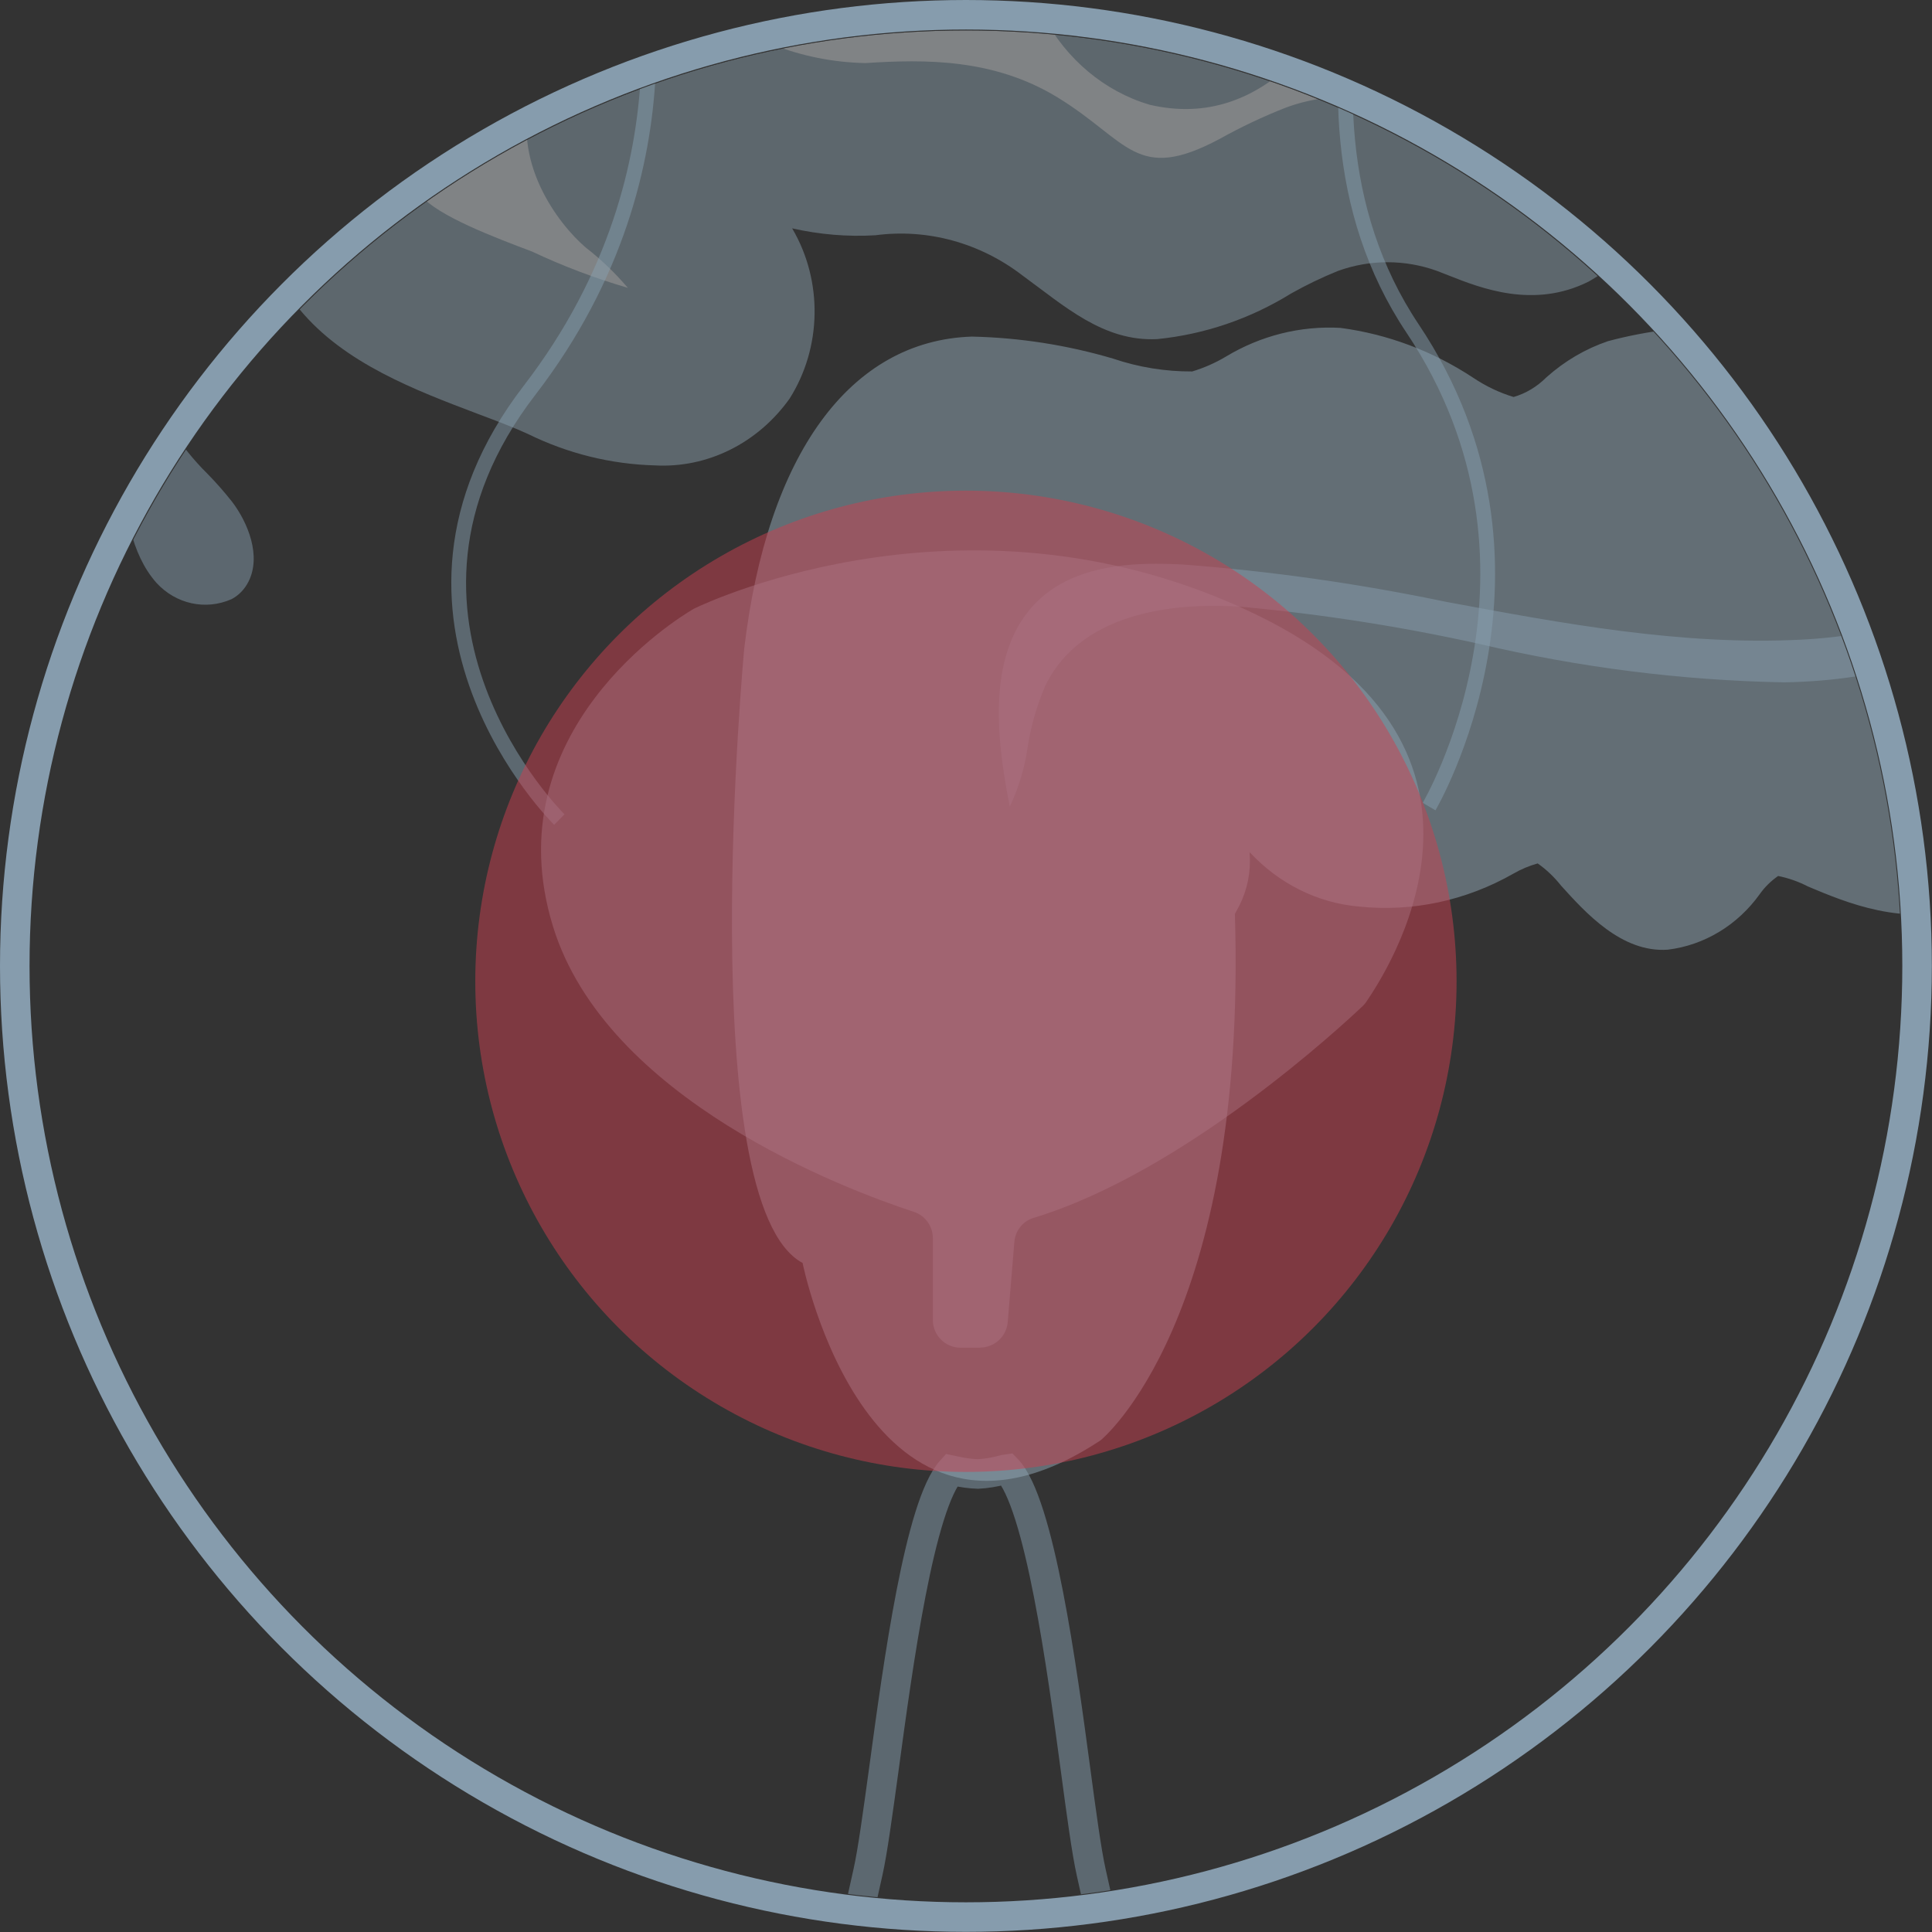 <?xml version="1.0" encoding="UTF-8"?>
<svg xmlns="http://www.w3.org/2000/svg" xmlns:xlink="http://www.w3.org/1999/xlink" viewBox="0 0 130.81 130.81">
  <rect x="0" y="0" width="130.81" height="130.81" fill="#333333" stroke="none"/>
  <defs>
    <style>
      .cls-1 {
        fill: #879fb0;
      }

      .cls-1, .cls-2, .cls-3, .cls-4, .cls-5, .cls-6, .cls-7 {
        stroke-width: 0px;
      }

      .cls-1, .cls-8 {
        mix-blend-mode: multiply;
      }

      .cls-9 {
        clip-path: url(#clippath);
      }

      .cls-2, .cls-10, .cls-11, .cls-8 {
        fill: none;
      }

      .cls-3, .cls-4, .cls-5 {
        fill: #95abba;
      }

      .cls-3, .cls-12 {
        opacity: .43;
      }

      .cls-10 {
        stroke: #869cad;
      }

      .cls-10, .cls-11 {
        stroke-width: 2px;
      }

      .cls-10, .cls-11, .cls-8 {
        stroke-miterlimit: 10;
      }

      .cls-4, .cls-11, .cls-8 {
        opacity: .49;
      }

      .cls-11, .cls-8 {
        stroke: #879fb0;
      }

      .cls-13 {
        opacity: .48;
      }

      .cls-14, .cls-7 {
        isolation: isolate;
      }

      .cls-6 {
        fill: #e6ecf0;
      }

      .cls-7 {
        fill: #ca4050;
        opacity: .5;
      }
    </style>
    <clipPath id="clippath">
      <circle id="Ellipse_2-5" data-name="Ellipse 2-5" class="cls-2" cx="65.4" cy="65.4" r="63.34"/>
    </clipPath>
  </defs>
  <g class="cls-14">
    <g id="Layer_2" data-name="Layer 2">
      <g id="Layer_1-2" data-name="Layer 1">
        <g>
          <g id="Group_962" data-name="Group 962">
            <circle id="Ellipse_2-4" data-name="Ellipse 2-4" class="cls-10" cx="65.4" cy="65.4" r="64.4"/>
          </g>
          <g id="Group_962-2" data-name="Group 962">
            <circle id="Ellipse_2-4-2" data-name="Ellipse 2-4" class="cls-2" cx="65.4" cy="65.4" r="63.19"/>
          </g>
          <g class="cls-9">
            <g>
              <path id="Path_1525" data-name="Path 1525" class="cls-11" d="m267.27,80.92c-1.24-7.26-1.96-14.59-2.14-21.95.02-3.57.44-7.42.83-11.12.24-2.21.48-4.48.64-6.66.1-3.14-.16-6.28-.75-9.37-.36-2.08-.61-4.18-.75-6.29-.65-14.4-.81-29.72-.96-44.53-.1-9.16-.2-18.64-.41-27.85-.16-7.21-.15-14.7-.14-21.95.03-18.74.06-38.13-2.89-56.06-1.18-6.36-2.73-12.65-4.63-18.84-1.54-5.39-3.13-10.96-4.17-16.37-5.17-26.99-4.27-85.22-3.63-127.74.19-12.12.35-22.58.33-30.62-.02-16.81-2.34-48.52-17.7-71.9-8.17-12.44-23.95-22.04-43.26-26.34-13.64-3.82-26.91-7.85-39.43-11.96-1.48-.48-2.9-.92-4.31-1.35-8.42-2.3-16.4-5.98-23.62-10.89-11.19-7.31-10.96-32.9-10.82-48.19.02-1.96.03-3.77.02-5.35-.07-12.16,5.56-30.17,14.7-47.02,6.88-12.69,10.13-38.62,2.62-61.69-5.11-15.71-14.51-27.19-27.18-33.23-35.95-17.11-80.06-9.57-100.42,17.18-10.32,13.56-10.38,26.76-10.41,33.86.03,1.17-.02,2.35-.13,3.52-.31,1.63-.76,3.22-1.36,4.76-.96,2.28-1.51,4.71-1.6,7.18.1,1.22.47,2.41,1.07,3.48.62,1,.92,2.17.86,3.35-.22,1.36-2.23,4.64-4.55,8.42-4.87,7.94-10.94,17.82-9.2,23.18,1.51,4.66,5.69,4.98,8.46,5.19.74-.02,1.47.11,2.16.39,1.03,1.28.28,3.45-.46,5.55-.78,1.57-1.06,3.34-.8,5.08.78,2.36,4.11,4.19,5.69,4.94-.59.86-1.05,1.8-1.35,2.79-.91,2.73.57,4.86,2,6.93,1.14,1.42,1.96,3.08,2.4,4.85.01.9-.05,1.8-.18,2.69-.45,4.22-1.2,11.29,2.21,14.18,5.32,4.51,12.66,3.28,19.13,2.19,6.35-1.07,11.84-1.99,14.85,1.9,2.76,3.56-.61,25.34-5.59,30.32-7.36,7.35-19.97,10.7-30.09,13.39-3.13.82-6.07,1.61-8.46,2.42-12.16,4.1-25.09,8.12-38.39,11.95-19.34,4.3-35.12,13.9-43.29,26.35-15.34,23.38-17.67,55.07-17.69,71.89,0,8.03.15,18.49.33,30.6.66,42.52,1.54,100.77-3.63,127.76-1.04,5.41-2.64,10.99-4.17,16.38-1.9,6.19-3.44,12.47-4.63,18.84-2.95,17.93-2.92,37.31-2.89,56.06.01,7.25.02,14.74-.14,21.95-.21,9.2-.31,18.66-.41,27.82-.16,14.82-.32,30.15-.97,44.56-.14,2.11-.39,4.21-.75,6.29-.6,3.09-.85,6.23-.75,9.37.15,2.17.4,4.45.64,6.65.4,3.71.81,7.54.83,11.12-.18,7.36-.9,14.69-2.14,21.94-1.48,10.24-3.02,20.83-1.65,30.17,1.85,12.56,10.82,33.44,19.17,40.54,6.76,5.74,22.87,16.66,31.33,17.14.35,0,.66-.2.82-.51,1.51-3.16,1.66-6.8.42-10.07-1.68-3.51-5.43-6.41-9.05-9.23-2.51-1.67-4.73-3.76-6.55-6.17-2.4-4.2-3.01-11.93-3.61-19.41-.22-2.81-.43-5.48-.74-7.94-.16-1.29,4.86-8.8,6.18-10.09,1.85,1.37,3.22,3.29,3.92,5.48.29,2.68.43,5.37.41,8.06.03,2.08.05,4.23.22,6.23.49,5.84,4.1,17.68,10.23,18.62,4.28.65,5.11-.55,6.1-2.57l.26-.51c.63-1.22.3-3.92-.09-7.05-.42-2.23-.52-4.5-.29-6.76,1.03-3.63-.45-10.67-.62-11.46-.62-3.99-.74-8.05-.35-12.08.29-3.58.27-7.17-.06-10.75-.91-7.07-3.97-17.2-8.75-23.91-.99-1.38-2.06-2.76-3.21-4.21-3.16-4.02-6.43-8.18-7.65-12.58-1.82-8.02-1.61-16.37.63-24.28,2.36-8.24,4.99-16.78,7.55-25.04,6.57-21.26,13.38-43.25,16.99-65.19,4.83-29.34,9.25-60.34,13.13-92.14.57-4.64,1.37-13.63,2.3-24.04,1.08-12.15,2.28-25.57,3.4-35.41,2.25,20.69,5.92,41.21,10.98,61.4,3.83,14.68.4,54.15-4.7,86.75-1.97,12.57-5.46,23.98-9.17,36.05-6.11,19.93-13.04,42.52-14.91,76.57-2.49,45.14,1.84,93.28,5.32,131.96.07.82.15,1.66.24,2.49l.09.94H48.75s.3.04.3.04c.63-4.04,1.25-8.07,1.89-12.09,2.31-14.67,4.63-29.01,7.83-43.12.31-1.38.66-3.96,1.07-6.94.97-7.17,2.43-17.92,4.57-20.27l.24.05c.51.12,1.04.19,1.56.21.56-.03,1.12-.12,1.67-.27.12-.03.22-.06.3-.07,2.21,2.28,3.73,13.54,4.64,20.34.4,2.99.75,5.57,1.06,6.96,3.22,14.16,5.54,28.47,7.83,43.12.62,3.95,1.23,7.9,1.84,11.87v.19h.03v.04l.23-.04h114.45v-.04l.34.03.08-.79c.09-.88.16-1.76.25-2.64,4.43-49.22,6.17-92.38,5.32-131.94-.85-39.7-8.38-61.31-15.03-80.39-3.66-10.51-7.12-20.44-9.05-32.26-5.21-31.86-7.31-70.8-4.69-86.81,2.28-13.88,6.92-44.56,7.03-63.9,3.03,17.09,8.78,51.62,9.98,62.01,3.3,28.31,7.58,58.45,13.13,92.14,3.46,21.08,10.01,42.26,16.33,62.73,2.8,9.08,5.7,18.47,8.2,27.49,1.86,6.69,2.77,16.79.63,24.28-1.27,4.44-4.52,8.59-7.67,12.61-1.13,1.44-2.2,2.8-3.18,4.18-4.78,6.71-7.84,16.84-8.75,23.91-.33,3.57-.35,7.17-.06,10.75.39,4.02.27,8.08-.35,12.08-.16.79-1.65,7.84-.62,11.46.23,2.25.13,4.53-.29,6.76-.38,3.13-.71,5.82-.09,7.05,1.16,2.27,4.05,4.04,6.5,3.05,5.8-2.35,9.58-12.3,10.08-18.58.16-1.98.19-4.09.21-6.14-.02-2.72.12-5.45.42-8.15.69-2.19,2.06-4.11,3.92-5.48,1.32,1.29,6.34,8.8,6.18,10.09-.3,2.47-.51,5.16-.73,7.99-.58,7.46-1.17,15.18-3.61,19.35-1.83,2.41-4.05,4.5-6.57,6.18-3.62,2.8-7.35,5.71-9.04,9.22-1.25,3.27-1.09,6.91.42,10.07.16.3.48.5.82.5,8.46-.48,24.58-11.41,31.33-17.14,8.36-7.11,17.32-27.99,19.17-40.54,1.38-9.34-.16-19.93-1.65-30.17Z"/>
              <g>
                <path class="cls-4" d="m154.69-70.99c1.26-1.22,3.39-3.24,3.98-10.2.69-8.09-3.98-10.47-5.97-11.48-.15-.07-.31-.16-.44-.23.05-.06.11-.12.17-.18.89-.99,2.57-2.8,2.97-7.73.6-7.35-6.51-15.38-12.8-17.13-5.52-1.54-10.22,2.22-12.24,3.83-.26.22-.53.43-.8.62-.59.12-1.19.14-1.78.06-1.89-.22-3.81.06-5.58.8-1.14.76-2.1,1.8-2.78,3.04-.28.48-.61.93-.99,1.33-.55.11-1.11.19-1.67.24-2.5.2-4.97.71-7.36,1.51-2.4.86-4.54,2.39-6.21,4.42-.23.33-.51.6-.83.82-.8-.07-1.58-.22-2.36-.45-3.31-1.01-6.76-1.35-10.19-1.02-1.5.26-2.96.8-4.29,1.59-.56.32-1.08.68-1.56,1.03-.03.02-.06.05-.1.07-1.92-1.06-4.1-2.25-5.61-3.07.66-.79,1.25-1.48,1.84-1.87,1.81-1.21,8.93,1.02,18.69.21,9.76-.82,22.81-9.85,21.4-15.66-1.41-5.81-10.19-2.24-15.23-1.28-5.03.96-16.59.76-21.88-.13-5.29-.9-14.66-3.82-18.4-3.97-3.54-.14-10.07,2.71-12.15,11.35-.44-1.14-.86-3.1-.75-4.24.13-1.39.26-4.72.22-6.95-.03-1.8.04-3.2.04-3.2,0,0,.41-2.33,1.3-3.47.89-1.14.94-6.11.94-6.11l8.56-.86s1.6.86,3.48,3.24c1.87,2.38,8.65,6.68,14.08,9.63,5.44,2.96,11.32,3.62,17.02,3.34,5.7-.29,14.97-2.96,21.66-6.1,6.68-3.15,12.03-11.16,15.42-17.36,3.39-6.2,4.55-17.93,4.19-22.99-.36-5.05-2.05-13.64-5.97-18.22-3.92-4.58-10.16-7.15-14.26-7.92-4.1-.76-9.89.1-12.03,1.24-2.14,1.14-6.22,4.67-6.22,4.67l-8.31,9.45s-1.87,2.19-3.92,4.86c-2.05,2.67-2.14,8.49-2.14,8.49,0,0-3.12,3.05-4.99,5.34-1.87,2.29-8.38,4.2-8.38,4.2,0,0-.72-.17-1.79-.41-.15-.73-1.02-4.94-1.81-6.48,0,0-1.52-4.04-3.09-6.15-1.88-2.53-8.96-6.65-15.35-7.99-6.38-1.34-12.37,1.98-12.25,6.28.09,3.32,3.67,7.94,8.74,8.12,5.07.19,9.94-1.91,12.37-2.05,3.51-.2,5.65.85,6.62,3.24.39.96.86,2.64,1.28,4.29-1.71-.34-3.41-.63-4.36-.67-2.41-.1-6.95.86-10.34,1.43-3.39.57-7.13,4.2-10.61,10.4-3.48,6.2-4.55,12.21-4.46,14.31.09,2.1-.36,9.35,2.41,17.74.91,2.77,3.63,6.7,3.86,7.1.8,1.34,5.97,6.34,12.65,9.63-2.31-.06-4.58.74-6.38,2.3-.47.44-1.04.75-1.64.91-.27,0-.54-.35-.99-.97-1.32-2.07-3.42-3.42-5.75-3.7-2.29-.19-4.58.27-6.65,1.33-.33.14-.73.3-.96.38-.16-.24-.42-.77-.66-1.23-1.33-3.18-3.52-5.87-6.28-7.71-2.66-1.48-5.66-2.13-8.66-1.88-.65.08-1.3.03-1.93-.13-.33-.42-.61-.9-.8-1.42-1.12-2.8-3.08-5.11-5.58-6.55-3.72-2.11-7.81-.59-10.25.31-.5.21-1.01.38-1.54.48-.49-.09-.97-.22-1.43-.41-2.28-.77-6.51-2.22-10.88-.11-2.79,1.23-4.68,4.07-4.86,7.29-.03.68-.21,1.34-.54,1.93-.43.34-.91.62-1.41.82-2.38,1.15-6.38,3.08-7.26,10.42-.82,6.83,2.45,8.83,4.21,9.92.36.18.69.42.98.71-.1.65-.33,1.27-.69,1.8-1.05,1.83-1.66,3.91-1.77,6.05-.27,2.12.77,4.18,2.56,5.12.71.47.99.69.99,1.07-.25.97-.7,1.86-1.31,2.62-1.69,2.27-2.76,5-3.06,7.88-.04,2.98.82,5.88,2.46,8.29.36.52.64,1.09.82,1.71-.13.56-.36,1.09-.67,1.56-1.34,2.24-2.06,4.85-2.07,7.51.18,3.16,1.6,6.09,3.91,8.07.22.24.5.52.65.71-.17.2-.49.52-.76.8-1.66,1.7-4.78,4.85-4.35,9.23.38,3.84,3.1,6.09,4.91,7.59.48.37.94.78,1.37,1.23-.48.36-.97.69-1.49.99-3.54,2.16-11.85,7.2-11.62,19.42.03,6.83,2.7,13.34,7.36,17.99,4.97,4.79,11.55,7.2,18.22,6.7,7.65-.52,10.68-6.2,12.9-10.35.6-1.3,1.37-2.51,2.28-3.58.65-.6,1.33-1.15,2.04-1.67,3.49-2.66,8.26-6.31,8.84-16.09.4-6.6-4.93-10.3-8.1-12.52-.85-.49-1.63-1.12-2.29-1.88.05-.5.17-.99.35-1.46.84-2.44,1.19-5.05,1.01-7.64-.11-2.73-1.09-5.34-2.77-7.4-.34-.38-.61-.84-.79-1.33.36-.63.81-1.19,1.33-1.67,1.54-1.64,3.87-4.13,3.87-7.42s-2-6.48-3.31-8.5c-.43-.58-.79-1.21-1.08-1.88.34-.95.81-1.83,1.4-2.63,1.41-2.23,3.16-5.02,2.98-7.55-.33-2.3-1.43-4.39-3.09-5.88-.26-.26-.49-.53-.71-.83.18-.3.38-.58.61-.84.94-1.01,1.58-2.31,1.83-3.71.09-1.01-.11-2.02-.56-2.91l.18.16c2.24,2.05,4.73,3.76,7.4,5.08,2.64,1.01,5.53,1.04,8.19.07.72-.27,1.49-.39,2.25-.35.64.34,1.23.78,1.75,1.3,2.07,2.03,4.63,3.41,7.38,3.99,2.88.31,5.78,0,8.54-.94,1-.38,2.06-.57,3.13-.55.31.11.71.75,1.12,1.44,1.39,2.8,3.99,4.69,6.94,5.03,2.42.07,4.8-.68,6.81-2.15.46-.31.96-.57,1.47-.77.66.27,1.29.61,1.88,1.01,2.03,1.23,5.1,3.09,7.98,3.09s5.31-2.14,7.38-3.86c.72-.72,1.56-1.3,2.47-1.71.8.11,1.58.28,2.36.5,3.5.88,9.34,2.35,14.73,1.24,4.2-1.08,8.01-3.47,10.95-6.86.33-.36.68-.69,1.04-1.01.48.21.95.45,1.41.71,1.29.86,2.74,1.41,4.25,1.61,1.2-.15,2.36-.56,3.41-1.22.46-.25.92-.47,1.4-.66-.14.36-.41.88-.63,1.3-.89,1.45-1.43,3.11-1.57,4.84.29,2.74.95,5.41,1.96,7.94.22.65.43,1.23.51,1.53-.46,1.02-1,1.99-1.61,2.91-1.98,3.26-4.69,7.73-4.69,11.33,0,3.32,1.75,7.06,3.02,9.8.62,1.1,1.08,2.29,1.36,3.54-.3.82-.73,1.58-1.27,2.23-1.26,1.43-2.06,3.26-2.29,5.21.06,1.54.71,2.99,1.8,4,.58.66.93,1.09.93,1.55-.29,1.18-.72,2.32-1.28,3.38-1.15,2.54-2.45,5.4-2.26,7.51.41,2.29,1.11,4.52,2.1,6.6.51,1.09.91,2.23,1.2,3.41-.25.44-.55.85-.87,1.24-1.38,1.76-3.68,4.72-3.25,8.4.27,2.09.92,4.11,1.92,5.93.29.46.5.98.64,1.51-.71.18-1.45.24-2.18.17-2.82-.09-5.63.24-8.36.97-1.53.52-2.94,1.35-4.17,2.45-.63.63-1.39,1.09-2.22,1.33-.96-.29-1.88-.73-2.73-1.3-2.74-1.81-5.81-2.96-9-3.38-2.7-.15-5.38.52-7.74,1.94-.72.43-1.49.77-2.29,1.01-1.82.01-3.62-.28-5.36-.87-3.12-.92-6.33-1.42-9.56-1.49-8.24.27-13.85,7.96-15.41,21.11,0,0-3.53,37.61,3.95,41.61,0,0,4.49,22.4,20.19,12,0,0,9.93-8.06,9.08-35.63l.3-.56c.54-1.07.79-2.28.7-3.49v-.13c1.98,2.13,4.6,3.44,7.4,3.68,3.62.38,7.25-.4,10.46-2.23.52-.3,1.07-.53,1.64-.69.6.42,1.13.93,1.59,1.51,1.63,1.8,4.09,4.55,7.22,4.33,2.47-.3,4.73-1.66,6.24-3.78.34-.48.76-.88,1.23-1.21.7.14,1.38.38,2.02.71,2.49,1.05,6.65,2.82,10.65,1.31,4.19-1.56,6.24-5.96,7.46-8.59.25-.61.56-1.2.92-1.75.45-.26.93-.47,1.41-.64,4.11-1.31,7.7-4.03,10.22-7.73,3.07-4.9,1.55-11.37.73-14.84-.16-.58-.28-1.17-.36-1.77.2-.35.44-.68.71-.97,2.43-2.69,3.84-6.26,3.96-10,.08-3.7-1.2-7.28-3.58-9.98-.46-.5-.83-1.1-1.08-1.76.19-.7.53-1.35.99-1.9,1.59-2.02,2.49-4.55,2.56-7.19-.16-2.8-1.06-5.5-2.6-7.76-.43-.62-.76-1.31-.97-2.04.22-.58.54-1.11.92-1.58,1.41-1.72,2.25-3.89,2.38-6.17-.18-2.25-1.48-4.23-3.41-5.16-.34-.21-.65-.46-.94-.73.26-.51.56-.99.89-1.46,2.57-3.41,4.07-7.6,4.29-11.97-.12-4.15-1.28-8.19-3.38-11.68-.28-.47-.53-.96-.72-1.48.26-.63.59-1.23,1-1.77,1.46-1.93,2.44-4.23,2.83-6.68.14-1.93-.76-3.77-2.32-4.76-.6-.49-.96-.83-.96-1.15,0-.19.18-.4.66-.85Z"/>
                <g id="Group_511" data-name="Group 511" class="cls-13">
                  <g id="Group_510" data-name="Group 510">
                    <g id="Group_509" data-name="Group 509">
                      <g id="Group_508" data-name="Group 508">
                        <path id="Path_1534" data-name="Path 1534" class="cls-1" d="m123.13-93.62c-15.85,7.81-35.27,10.71-48.78,11.78-16.09,1.26-32.26-.99-47.52-6.6-3.21-1.3-6.32-2.86-9.29-4.69-3.77-2.41-7.82-4.27-12.06-5.52-4.99-1.58-10.28,1.18-12.19,6.35-2.46,6.26-1.78,14.53-1.18,21.83.2,2.39.38,4.65.46,6.78.13,3.4.25,6.81.36,10.21.23,6.84.47,13.91.81,20.85.38,10.18.78,20.69.33,31.05-.25,5.7-.52,12.11,2.98,16.21,1.23,1.3,2.61,2.41,4.1,3.32,2.05,1.16,3.82,2.79,5.21,4.78,1.25,2.54,1.88,5.38,1.83,8.26l.04.57c.19,2.93.61,5.92,2.36,7.9,1.32,1.44,3.33,1.88,5.08,1.11.49-.25.89-.67,1.15-1.18.89-1.74-.03-4-1.1-5.41-.53-.67-1.09-1.31-1.68-1.91-.92-.91-1.74-1.92-2.44-3.03-.86-1.66-1.47-3.46-1.8-5.33-.39-3.91-2.66-7.31-5.99-8.97-1.64-.98-3.09-2.27-4.31-3.81C-2.71,7.82-2.63,3.65-2.56-.03c.24-13.41-.56-27.03-1.33-40.2-.63-10.67-1.27-21.7-1.37-32.57,0-.84-.06-1.9-.13-3.13-.34-6.57-.92-17.58,4.93-19.43,4.3-1.36,9.18,1.38,13.48,3.8,1.26.7,2.43,1.37,3.49,1.86,18.17,8.23,37.9,11.76,57.59,10.29,14.2-.92,31.22-5.33,42.42-9.14,1.68-.57,3.7-1.49,5.83-2.46,6.68-3.03,14.25-6.46,18.14-2.76,3.95,3.76,3.22,10.63,2.44,14.4-3.43,16.38-4.93,33.14-4.47,49.92.11,6.72.58,13.57,1.04,20.18.96,10.6,1.23,21.26.8,31.9-.33,5.27-1.24,11.84-5.33,15.96-2.85,2.87-7.11,4.41-13.02,4.72-8.09.41-16.19-1.1-24.03-2.56-5.9-1.23-11.86-2.08-17.86-2.53-.57-.03-1.16-.05-1.76-.05-2.89,0-6.05.48-8.19,2.67-3.17,3.26-2.76,8.68-1.74,13.78.6-1.27,1.01-2.63,1.21-4.03.22-1.44.63-2.85,1.2-4.17,2.58-5.29,9.48-5.61,13.36-5.33,5.37.5,10.71,1.33,15.99,2.5,6.79,1.6,13.71,2.48,20.67,2.61,6.73-.12,11.99-1.85,15.61-5.12,3.63-3.57,5.99-8.37,6.69-13.59.69-5.27.78-10.6.3-15.89-.14-2.4-.28-4.81-.43-7.22-1.09-18.2-2.2-37.01-.72-55.51.09-1.1.18-2.21.26-3.31.4-7.69,1.38-15.32,2.91-22.85,1.16-5.03,1.64-12.12-2.62-17.33-4.43-5.46-12.43-2.55-19.66,1.01Z"/>
                      </g>
                    </g>
                  </g>
                </g>
                <g id="Group_521" data-name="Group 521" class="cls-12">
                  <g id="Group_520" data-name="Group 520">
                    <g id="Group_519" data-name="Group 519">
                      <path class="cls-5" d="m113.55-47c.13-.42.31-.91.5-1.43.91-2.1,1.38-4.38,1.39-6.69-.19-3.85-2.55-7.18-5.97-8.4-8.26-3.65-17.32,2.32-21.19,4.86-2.07,1.45-4,3.1-5.78,4.94-4.13,4.02-5.5,4.91-7.91,3.94-1.57-.64-2.96-1.7-4.06-3.06-.25-.32-.53-.73-.83-1.18-1.79-3.28-4.86-5.53-8.37-6.13-7.21-.9-13.75,6.65-14.57,13.74-.54,4.67-1.32,6.74-2.69,7.17-.18.06-.37.1-.57.11-.96-1.31-1.59-2.87-1.8-4.53-.63-3.17-1.05-6.38-1.26-9.61-.12-1.47-.23-2.74-.38-3.81-.54-5.18-3.79-9.58-8.37-11.34-5.44-1.89-11.42-.46-15.6,3.72-6.43,6.22-2.59,14.52-.53,18.98.68,1.33,1.24,2.74,1.67,4.19.41,2.21-.02,2.87-1.6,5.32-1.2,1.77-2.23,3.66-3.07,5.66-1.45,3.38-1.47,7.27-.05,10.67,1.26,3.24,4.12,5.44,7.39,5.68,1.97.04,3.92-.37,5.73-1.19.41-.16.98-.37,1.39-.5.29.2.51.49.63.84.52,2.35-3.02,8.16-5.13,11.63-1.91,2.82-3.48,5.89-4.68,9.13-1.73,5.18-.8,10.96,2.44,15.23,3.02,3.66,7.84,5.48,12.09,7.09,1.28.48,2.49.94,3.39,1.36,2.69,1.32,5.61,2.04,8.57,2.12,3.55.2,6.97-1.49,9.13-4.52,2.19-3.46,2.26-7.97.19-11.5l-.02-.03c1.85.42,3.74.58,5.63.47,3.53-.47,7.1.51,9.98,2.73,2.83,2.06,5.47,4.48,9.11,4.3,3.2-.32,6.29-1.37,9.07-3.09,1.03-.58,2.09-1.09,3.18-1.53,2.17-.78,4.52-.78,6.69,0,.27.1.54.21.82.32,2.15.85,5.74,2.27,9.46.4,3-1.69,5.1-4.78,5.66-8.36,1.63-7.11.88-14.61-2.11-21.2-1.31-3.23-3.53-5.94-6.35-7.75-4.9-2.94-11.48-2-16.39,2.33-1.94,1.93-3.57,4.18-4.84,6.66-.9,1.71-1.98,3.3-3.22,4.73-.24-.34-.53-.77-.75-1.1-.63-1-1.33-1.95-2.1-2.84-5.84-6.54-13.04-4.13-17.8-2.52-1.47.58-3,.98-4.55,1.2-1.01.17-2.03-.29-2.61-1.19-.5-1.13-.38-2.46.32-3.46,1.67-2.32,3.74-4.29,6.09-5.8.69-.52,1.43-1.15,2.2-1.82,1.06-.91,2.74-3.09,4.12-3.34,2.1-.37,2.59,4.89,3.14,6.3.87,2.48,2.57,4.53,4.78,5.74,5.18,2.66,10.7-.02,13.72-6.67.14-.31.3-.66.47-1.05,1.4-3.15,2.83-9.16,6.73-7.58,3.05,1.23,4.52,5.37,7.47,6.75,3.42,1.6,7.36,1.3,10.53-.81,4.34-2.51,5.95-8.31,3.6-12.95-.06-.12-.13-.24-.19-.36-2.28-4.75-2.87-8.03-1.96-10.96Z"/>
                      <path class="cls-6" d="m104.53-32.92c-.21.11-.86.22-.98-.11-.11-.28-.25-.79-.36-1.14-.62-3.05-2.36-5.7-4.84-7.36-2.44-1.51-5.38-1.84-8.06-.91-6.58,2.25-10.64,11.43-12.82,16.35l-.02.05c-.02-.11-.05-.21-.07-.31-.68-3.09-1.7-7.75-6.23-10.19-6.53-3.51-12.99,2.02-16.84,5.33-.63.54-1.23,1.06-1.64,1.36-3.6,2.37-6.7,5.51-9.11,9.22-2.86,4.7-3.03,10.71-.45,15.59,2.63,4.68,7.51,7.36,12.6,6.93,2.48-.24,4.93-.82,7.27-1.72,4.45-1.49,5.69-1.6,6.62-.56.38.47.74.97,1.06,1.5,1.56,2.93,4.14,5.08,7.17,5.98,8.03,1.87,12.41-5.67,15.03-10.17.71-1.36,1.55-2.64,2.51-3.81,1.08-1.11,2.62-1.54,4.07-1.15.85.68,1.49,1.61,1.86,2.67,1.03,2.27,3.37,8.87,2.26,11.31-1.07,2.37-4.7,1.48-6.62,1.18-3.38-.53-6.56-1.07-9.89.17-1.53.6-3.03,1.31-4.48,2.12-5.65,3.01-6.15.14-10.94-2.8-4.34-2.66-9-2.6-13.03-2.34-2.17-.04-4.32-.47-6.35-1.27-2.91-1.07-5.96-1.66-9.03-1.74-3.17-.23-6.1,1.81-7.19,5-1.48,4.59,1.73,8.88,3.63,10.5,1.03.8,1.99,1.72,2.85,2.73-2.22-.65-4.39-1.47-6.49-2.46-2.55-.96-6.4-2.42-7.54-3.81-.62-1.19-.7-2.62-.22-3.88.95-2.22,2.1-4.33,3.43-6.32,3.84-6.31,8.2-13.46,6.62-20.69-.86-3.69-3.13-6.82-6.25-8.63-1.4-.89-3-1.36-4.63-1.34-1.51.04-3,.33-4.42.88.49-.95,1.03-1.87,1.62-2.75,1.96-3.03,4.64-7.19,3.33-14.25-.57-2.48-1.44-4.87-2.59-7.1-.63-1.36-2.47-4.01-1.49-5.55,1.12-1.06,2.68-1.42,4.1-.94.33.13,1.03.4,1.25,2.02.1.76.2,1.88.31,3.18.62,7.25,1.55,18.2,7.83,22.79,2.87,2.06,6.46,2.58,9.74,1.41,3.99-1.3,7.19-4.5,8.69-8.66,1.24-3.14.42-8.84,3.22-11.12.97-.79,9.51,8.08,11.73,8.96,9,3.6,15.08-2.33,19.11-6.25,1.28-1.33,2.67-2.54,4.15-3.62,1.46-.96,10.82-7.4,9.15-2-1.03,3.46-1.23,7.15-.56,10.71.08.5,2.08,6.95,1.93,7.04Z"/>
                    </g>
                  </g>
                </g>
              </g>
            </g>
            <path class="cls-3" d="m66.36,91.25h-1.32c-1.04,0-1.88-.84-1.88-1.88v-5.54c0-.81-.52-1.53-1.29-1.78-4.7-1.54-20.83-7.62-24.43-19.33-4.06-13.2,8.46-20.87,9.45-21.45.04-.03.08-.04.12-.07,1.19-.57,18.93-8.8,37.98.38s8.7,24.51,7.51,26.26c-.07.11-.16.2-.25.29-1.33,1.26-12.04,11.23-22.27,14.33-.73.22-1.24.87-1.3,1.63l-.45,5.43c-.08.97-.9,1.72-1.87,1.72Z"/>
            <path class="cls-8" d="m37.87,55.49s-13.88-13.65-2.02-29.06c11.87-15.41,7.17-31.05,7.17-31.05l-3.36-12.55,36.95-7.93,19.93,9.47s-11.64,21.8-.9,37.87c10.75,16.07,1.12,32.37,1.12,32.37"/>
          </g>
          <circle class="cls-7" cx="65.4" cy="66.44" r="33.22"/>
        </g>
      </g>
    </g>
  </g>
</svg>